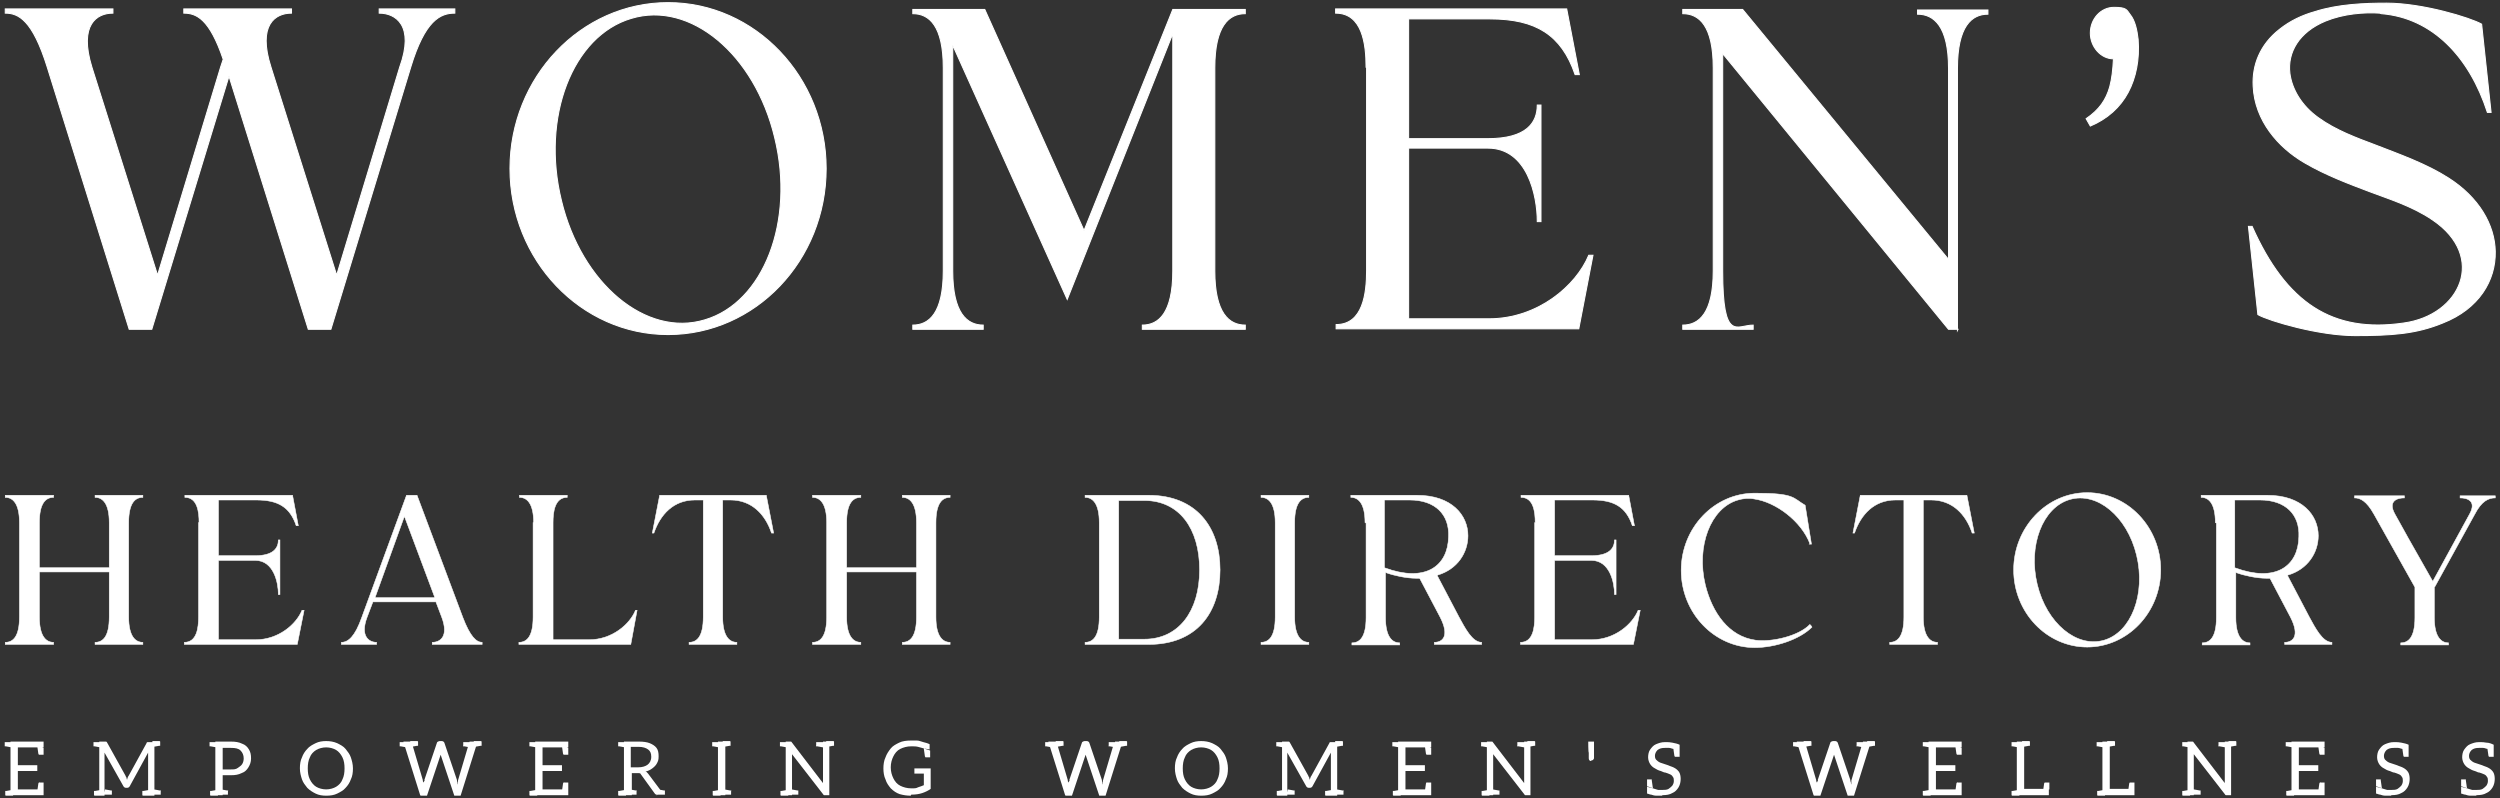 <svg xmlns="http://www.w3.org/2000/svg" width="476" height="152" viewBox="0 0 476 152" fill="none"><rect x="0" y="0" width="476" height="152" fill="#333333" stroke="none"/><path d="M3.7 99.5C3.7 95.8 2.4 94.7 1 94.7V94.3H10.2V94.7C8.7 94.7 7.5 95.8 7.5 99.5V108.1H20.8V99.5C20.8 95.8 19.5 94.7 18.1 94.7V94.3H27.2V94.7C25.7 94.7 24.5 95.8 24.5 99.5V117.5C24.5 121.2 25.8 122.3 27.2 122.3V122.7H18.1V122.3C19.6 122.3 20.8 121.2 20.8 117.5V108.9H7.5V117.5C7.5 121.2 8.8 122.3 10.2 122.3V122.7H1V122.3C2.5 122.3 3.7 121.2 3.7 117.5V99.5Z" fill="white" stroke="white" stroke-width="0.1" stroke-miterlimit="10"></path><path d="M37.9 99.5C37.9 97.5 37.6 94.7 35.2 94.7V94.3H55.7L56.8 100.1H56.4C55.2 96.5 52.9 95.2 48.8 95.2H41.6V105.8H48.6C52 105.8 53 104.4 53 102.8H53.3V113.2H53C53 110.9 52.1 106.7 48.6 106.7H41.6V121.8H48.7C53 121.8 56.4 118.9 57.5 116.2H57.9L56.6 122.7H35.1V122.3C37.5 122.3 37.8 119.5 37.8 117.5V99.5H37.9Z" fill="white" stroke="white" stroke-width="0.1" stroke-miterlimit="10"></path><path d="M71 114.6L69.9 117.5C68.5 121.2 70.3 122.3 71.7 122.3V122.7H65V122.3C66.3 122.3 67.6 121.2 68.9 117.5L77.4 94.3H79.4L88.1 117.5C89.5 121.2 90.7 122.3 91.8 122.3V122.7H82.3V122.3C83.8 122.3 85.5 121.2 84.1 117.5L83 114.6H70.9H71ZM77 98.3L71.4 113.8H82.8L77 98.3Z" fill="white" stroke="white" stroke-width="0.1" stroke-miterlimit="10"></path><path d="M101.6 99.5C101.6 95.8 100.3 94.7 98.9 94.7V94.3H108V94.7C105.6 94.7 105.3 97.5 105.3 99.5V121.8H112.2C116.5 121.8 119.9 118.9 121 116.2H121.3L120.1 122.7H98.8V122.3C100.3 122.3 101.5 121.2 101.5 117.5V99.5H101.6Z" fill="white" stroke="white" stroke-width="0.1" stroke-miterlimit="10"></path><path d="M132.3 95.2C128.2 95.2 125.7 98 124.5 101.5H124.2L125.6 94.3H145.9L147.3 101.5H146.9C145.7 97.9 143.1 95.2 139.1 95.2H137.6V117.5C137.6 121.2 138.9 122.3 140.3 122.3V122.7H131.2V122.3C132.7 122.3 133.9 121.2 133.9 117.5V95.2H132.4H132.3Z" fill="white" stroke="white" stroke-width="0.1" stroke-miterlimit="10"></path><path d="M157.4 99.5C157.4 95.8 156.1 94.7 154.7 94.7V94.3H163.9V94.7C162.4 94.7 161.2 95.8 161.2 99.5V108.1H174.5V99.5C174.5 95.8 173.2 94.7 171.8 94.7V94.3H180.9V94.7C179.4 94.7 178.2 95.8 178.2 99.5V117.5C178.2 121.2 179.5 122.3 180.9 122.3V122.7H171.8V122.3C173.3 122.3 174.5 121.2 174.5 117.5V108.9H161.2V117.5C161.2 121.2 162.5 122.3 163.9 122.3V122.7H154.7V122.3C156.2 122.3 157.4 121.2 157.4 117.5V99.5Z" fill="white" stroke="white" stroke-width="0.1" stroke-miterlimit="10"></path><path d="M218.7 122.7C214.6 122.7 210.6 122.7 206.6 122.7V122.3C208.1 122.3 209.3 121.2 209.3 117.5V99.5C209.3 95.8 208 94.7 206.6 94.7V94.3H218.7C227.7 94.3 232.3 100.3 232.3 108.5C232.3 116.7 227.8 122.7 218.7 122.7ZM228.4 108.5C228.4 100.6 224.5 95.3 217.9 95.3H213V121.7H217.9C224.4 121.7 228.4 116.4 228.4 108.5Z" fill="white" stroke="white" stroke-width="0.1" stroke-miterlimit="10"></path><path d="M240.1 94.3H249.2V94.7C247.7 94.7 246.5 95.8 246.5 99.5V117.5C246.5 121.2 247.8 122.3 249.2 122.3V122.7H240.1V122.3C241.6 122.3 242.8 121.2 242.8 117.5V99.5C242.8 95.8 241.5 94.7 240.1 94.7V94.3Z" fill="white" stroke="white" stroke-width="0.1" stroke-miterlimit="10"></path><path d="M259.9 99.5C259.9 95.8 258.6 94.7 257.2 94.7V94.3C262.1 94.3 264.9 94.3 269.8 94.3C276.4 94.3 279.5 98.1 279.5 102C279.5 105.2 277.5 108.4 273.7 109.5H273.6L277.8 117.5C278.9 119.5 280.3 122.3 282.1 122.3V122.7H273.1V122.3C274.6 122.3 276.1 121.2 274.2 117.5L270.3 110.1C270.1 110.1 269.8 110.1 269.6 110.1C267.8 110.1 265.4 109.6 263.8 109V117.6C263.8 121.3 265.1 122.4 266.5 122.4V122.8H257.4V122.4C258.9 122.4 260.1 121.3 260.1 117.6V99.6L259.9 99.5ZM263.6 108.1C271.4 111 275.7 107.8 275.8 102.2C276 98 273.3 95.2 268.4 95.2H263.6V108.1Z" fill="white" stroke="white" stroke-width="0.1" stroke-miterlimit="10"></path><path d="M292.3 99.5C292.3 97.5 292 94.7 289.6 94.7V94.3H310.1L311.2 100.1H310.8C309.6 96.5 307.3 95.2 303.2 95.2H296V105.8H303C306.4 105.8 307.4 104.4 307.4 102.8H307.7V113.2H307.4C307.4 110.9 306.5 106.7 303 106.7H296V121.8H303.1C307.4 121.8 310.8 118.9 311.9 116.2H312.3L311 122.7H289.5V122.3C291.9 122.3 292.2 119.5 292.2 117.5V99.5H292.3Z" fill="white" stroke="white" stroke-width="0.1" stroke-miterlimit="10"></path><path d="M344.6 103.5C343 99.3 338.2 95.6 334 95C333 94.8 331.9 94.9 330.9 95.2C325.7 96.7 322.9 104 324.7 111.4C326 116.6 329.1 121.2 334.3 121.9C337.4 122.3 342.5 121.1 344.6 118.9C344.8 119.1 344.9 119.2 345 119.4C342.6 121.8 337.9 123.3 334.1 123.3C326.4 123.3 320.1 116.7 320.1 108.6C320.1 100.5 326.4 93.9 334.1 93.9C341.8 93.9 341.3 94.8 343.7 96.2L344.9 103.6H344.5L344.6 103.5Z" fill="white" stroke="white" stroke-width="0.1" stroke-miterlimit="10"></path><path d="M360.9 95.2C356.8 95.2 354.3 98 353.1 101.5H352.8L354.2 94.3H374.5L375.9 101.5H375.5C374.3 97.9 371.7 95.2 367.7 95.2H366.2V117.5C366.2 121.2 367.5 122.3 368.9 122.3V122.7H359.8V122.3C361.3 122.3 362.5 121.2 362.5 117.5V95.2H361H360.9Z" fill="white" stroke="white" stroke-width="0.1" stroke-miterlimit="10"></path><path d="M397.4 93.8C405.1 93.8 411.4 100.4 411.4 108.5C411.4 116.6 405.1 123.2 397.4 123.2C389.7 123.2 383.4 116.6 383.4 108.5C383.4 100.4 389.7 93.8 397.4 93.8ZM387.9 111.3C389.7 118.7 395.4 123.4 400.6 121.9C405.8 120.4 408.6 113.1 406.8 105.7C405 98.3 399.3 93.6 394.1 95.1C388.9 96.6 386.1 103.9 387.9 111.3Z" fill="white" stroke="white" stroke-width="0.1" stroke-miterlimit="10"></path><path d="M421.8 99.5C421.8 95.8 420.5 94.7 419.1 94.7V94.3C424 94.3 426.8 94.3 431.7 94.3C438.3 94.3 441.4 98.1 441.4 102C441.4 105.2 439.4 108.4 435.6 109.5H435.5L439.7 117.5C440.8 119.5 442.2 122.3 444 122.3V122.7H435V122.3C436.5 122.3 438 121.2 436.1 117.5L432.2 110.1C432 110.1 431.7 110.1 431.5 110.1C429.7 110.1 427.3 109.6 425.7 109V117.6C425.7 121.3 427 122.4 428.4 122.4V122.8H419.3V122.4C420.8 122.4 422 121.3 422 117.6V99.6L421.8 99.5ZM425.5 108.1C433.3 111 437.6 107.8 437.7 102.2C437.9 98 435.2 95.2 430.3 95.2H425.5V108.1Z" fill="white" stroke="white" stroke-width="0.1" stroke-miterlimit="10"></path><path d="M463.5 111.6V117.6C463.5 121.3 464.8 122.4 466.2 122.4V122.8H457.1V122.4C458.6 122.4 459.8 121.3 459.8 117.6V111.8L452 97.9C450.6 95.4 449.4 94.8 448.3 94.8V94.4H457.8V94.8C456.4 94.8 454.6 95.4 456 97.9C459.1 103.5 457.2 100.1 463.2 110.7C468 101.9 467.7 102.5 470.2 97.9C471.6 95.4 469.8 94.8 468.4 94.8V94.4H475.1V94.8C473.8 94.8 472.5 95.4 471.2 97.9L463.6 111.7L463.5 111.6Z" fill="white" stroke="white" stroke-width="0.1" stroke-miterlimit="10"></path><path d="M2.4 141.2L2.2 142.3L1.1 142.1C1.1 142.1 1 142.1 0.9 142.1C0.9 142.1 0.9 142 0.9 141.9V141.3H2.3L2.4 141.2ZM1 151.4V150.8V150.6C1 150.6 1 150.6 1.2 150.6L2.3 150.4L2.5 151.5H1.1L1 151.4ZM2 151.4V141.2H8.3V142.3H3.4V145.7H7.1V146.8H3.4V150.3H8.3V151.4H2ZM7.1 142L8.3 142.4V143.7H7.6C7.6 143.7 7.5 143.7 7.4 143.7C7.4 143.7 7.4 143.7 7.3 143.5L7.1 142.1V142ZM7.1 150.6L7.3 149.2C7.3 149.2 7.3 149.1 7.4 149C7.5 148.9 7.5 149 7.6 149H8.3V150.3L7.1 150.7V150.6Z" fill="white"></path><path d="M19.3 141.2L19.1 142.3L18 142.1C18 142.1 17.9 142.1 17.8 142.1C17.8 142.1 17.8 142 17.8 141.9V141.3H19.2L19.3 141.2ZM17.9 151.4V150.8V150.6C17.9 150.6 17.9 150.6 18.1 150.6L19.2 150.4L19.4 151.5H18L17.9 151.4ZM18.9 151.4V141.2H19.9C20 141.2 20.1 141.2 20.2 141.2C20.2 141.2 20.3 141.2 20.4 141.4L23.9 147.7C23.9 147.8 24 147.9 24.1 148.1C24.1 148.2 24.1 148.3 24.2 148.5C24.2 148.4 24.2 148.3 24.3 148.1C24.3 148 24.4 147.8 24.5 147.7L27.9 141.5C27.9 141.4 28 141.3 28.1 141.3C28.2 141.3 28.3 141.3 28.4 141.3H29.4V151.5H28.2V144C28.2 144 28.2 143.8 28.2 143.7C28.2 143.6 28.2 143.5 28.2 143.3L24.7 149.7C24.6 149.9 24.4 150 24.2 150H24C23.8 150 23.6 149.9 23.5 149.7L19.9 143.3C19.9 143.4 19.9 143.5 19.9 143.7C19.9 143.8 19.9 143.9 19.9 144V151.5H18.7L18.9 151.4ZM19.8 151.4L20 150.3L21.1 150.5C21.1 150.5 21.2 150.5 21.3 150.5C21.3 150.5 21.3 150.6 21.3 150.7V151.3H19.9L19.8 151.4ZM27.1 151.4V150.8V150.6C27.1 150.6 27.1 150.6 27.3 150.6L28.4 150.4L28.6 151.5H27.2L27.1 151.4ZM30.5 141.2V141.8V142C30.5 142 30.5 142 30.3 142L29.2 142.2L29 141.1H30.4L30.5 141.2ZM29.1 151.4L29.3 150.3L30.4 150.5C30.4 150.5 30.5 150.5 30.6 150.5C30.7 150.5 30.6 150.6 30.6 150.7V151.3H29.2L29.1 151.4Z" fill="white"></path><path d="M41.4 141.2L41.2 142.3L40.1 142.1C40.1 142.1 40 142.1 39.9 142.1C39.9 142.1 39.9 142 39.9 141.9V141.3H41.3L41.4 141.2ZM40 151.4V150.8V150.6C40 150.6 40 150.6 40.2 150.6L41.3 150.4L41.5 151.5H40.1L40 151.4ZM41 151.4V141.2H44C44.8 141.2 45.5 141.3 46.1 141.6C46.7 141.8 47.1 142.2 47.4 142.7C47.7 143.2 47.8 143.7 47.8 144.4C47.8 145.1 47.6 145.6 47.3 146.1C47 146.6 46.6 147 46 147.2C45.4 147.5 44.8 147.6 44 147.6H42.4V151.4H41ZM41.9 151.4L42.1 150.3L43.2 150.5C43.2 150.5 43.3 150.5 43.4 150.5C43.5 150.5 43.4 150.6 43.4 150.7V151.3H42L41.9 151.4ZM42.4 146.5H44C44.5 146.5 44.9 146.5 45.3 146.2C45.7 145.9 45.9 145.8 46.1 145.5C46.3 145.2 46.4 144.8 46.4 144.4C46.4 143.8 46.2 143.3 45.8 142.9C45.4 142.5 44.8 142.4 44 142.4H42.4V146.6V146.5Z" fill="white"></path><path d="M62.1 151.5C61.4 151.5 60.7 151.4 60.1 151.1C59.5 150.8 59 150.5 58.5 150C58.1 149.5 57.7 149 57.5 148.4C57.3 147.8 57.1 147.1 57.1 146.3C57.1 145.5 57.2 144.8 57.5 144.2C57.7 143.6 58.1 143 58.5 142.6C58.9 142.1 59.5 141.8 60.1 141.5C60.7 141.2 61.4 141.1 62.1 141.1C62.8 141.1 63.5 141.2 64.2 141.5C64.8 141.8 65.4 142.1 65.8 142.6C66.2 143.1 66.6 143.6 66.8 144.2C67 144.8 67.2 145.5 67.2 146.3C67.2 147.1 67.1 147.8 66.8 148.4C66.6 149 66.2 149.6 65.8 150C65.4 150.5 64.8 150.8 64.2 151.1C63.6 151.4 62.9 151.5 62.1 151.5ZM62.1 150.3C62.8 150.3 63.5 150.1 64 149.8C64.5 149.5 65 149 65.2 148.4C65.5 147.8 65.6 147.1 65.6 146.3C65.6 145.5 65.5 144.8 65.2 144.2C64.9 143.6 64.5 143.1 64 142.8C63.5 142.5 62.8 142.3 62.1 142.3C61.4 142.3 60.7 142.5 60.2 142.8C59.7 143.1 59.2 143.6 59 144.2C58.7 144.8 58.6 145.5 58.6 146.3C58.6 147.1 58.7 147.8 59 148.4C59.3 149 59.7 149.5 60.2 149.8C60.7 150.1 61.4 150.3 62.1 150.3Z" fill="white"></path><path d="M77.6 141.2L77.4 142.3L76.3 142.1C76.3 142.1 76.2 142.1 76.1 142.1C76.1 142.1 76.1 142 76.1 141.9V141.3H77.5L77.6 141.2ZM80 151.4L76.8 141.2H77.9C78 141.2 78.1 141.2 78.2 141.2C78.2 141.2 78.3 141.3 78.4 141.4L80.5 148.5C80.5 148.6 80.5 148.8 80.6 148.9C80.7 149 80.6 149.2 80.6 149.4C80.6 149.1 80.7 148.8 80.8 148.7C80.9 148.6 80.8 148.5 80.8 148.5L83.2 141.4C83.2 141.4 83.2 141.3 83.4 141.2C83.4 141.2 83.6 141.1 83.7 141.1H84.1C84.3 141.1 84.5 141.2 84.6 141.4L87 148.5C87 148.6 87 148.8 87.1 148.9C87.1 149 87.1 149.2 87.2 149.4C87.2 149.2 87.2 149 87.2 148.9C87.2 148.8 87.2 148.6 87.2 148.6L89.3 141.5C89.3 141.5 89.3 141.3 89.5 141.3C89.5 141.3 89.7 141.3 89.8 141.3H90.9L87.7 151.5H86.5L83.9 143.7V143.5C83.9 143.5 83.9 143.3 83.9 143.2C83.9 143.2 83.9 143.3 83.9 143.4C83.9 143.5 83.9 143.6 83.9 143.7L81.3 151.5H80.1L80 151.4ZM77.6 141.6V141.2H78.7V141.6H77.6ZM79.6 141.2V141.8V142C79.6 142 79.6 142 79.4 142L78.3 142.2L78.1 141.1H79.5L79.6 141.2ZM89.7 141.2L89.5 142.3L88.4 142.1C88.4 142.1 88.3 142.1 88.2 142.1C88.1 142.1 88.2 142 88.2 141.9V141.3H89.6L89.7 141.2ZM89.4 141.6V141.2H90.5V141.6H89.4ZM91.7 141.2V141.8V142C91.7 142 91.7 142 91.5 142L90.4 142.2L90.2 141.1H91.6L91.7 141.2Z" fill="white"></path><path d="M102.3 141.2L102.1 142.3L101 142.1C101 142.1 100.9 142.1 100.8 142.1C100.8 142.1 100.8 142 100.8 141.9V141.3H102.2L102.3 141.2ZM100.8 151.4V150.8V150.6C100.8 150.6 100.8 150.6 101 150.6L102.1 150.4L102.3 151.5H100.9L100.8 151.4ZM101.9 151.4V141.2H108.2V142.3H103.3V145.7H107V146.8H103.3V150.3H108.2V151.4H101.9ZM107 142L108.2 142.4V143.7H107.5C107.5 143.7 107.4 143.7 107.3 143.7C107.3 143.7 107.3 143.7 107.2 143.5L107 142.1V142ZM107 150.6L107.2 149.2C107.2 149.2 107.2 149.1 107.3 149C107.4 148.9 107.4 149 107.5 149H108.2V150.3L107 150.7V150.6Z" fill="white"></path><path d="M119.2 141.2L119 142.3L117.9 142.1C117.9 142.1 117.8 142.1 117.7 142.1C117.7 142.1 117.7 142 117.7 141.9V141.3H119.1L119.2 141.2ZM117.7 151.4V150.8V150.6C117.7 150.6 117.7 150.6 117.9 150.6L119 150.4L119.2 151.5H117.8L117.7 151.4ZM118.8 151.4V141.2H121.7C122.5 141.2 123.2 141.3 123.7 141.5C124.2 141.7 124.7 142 125 142.4C125.3 142.8 125.4 143.3 125.4 144C125.4 144.7 125.3 144.9 125.1 145.3C124.9 145.7 124.6 146 124.2 146.3C123.8 146.6 123.4 146.8 122.9 146.9C123.1 146.9 123.2 147.1 123.4 147.3L126.4 151.3H125.2C124.9 151.3 124.8 151.3 124.6 151L122 147.4C122 147.3 121.8 147.2 121.7 147.2C121.7 147.2 121.5 147.2 121.3 147.2H120.3V151.4H118.9H118.8ZM119.7 151.4L119.9 150.3L121 150.5C121 150.5 121.1 150.5 121.2 150.5C121.3 150.5 121.2 150.6 121.2 150.7V151.3H119.8L119.7 151.4ZM120.1 146.1H121.5C122.3 146.1 122.9 145.9 123.3 145.6C123.7 145.3 124 144.8 124 144.1C124 143.4 123.8 143 123.4 142.7C123 142.4 122.4 142.2 121.6 142.2H120.1V146V146.1ZM125.1 151.4L124.4 150.1L125.2 150.3L125 151.4H125.1ZM125.1 151.4L125.3 150.3L126.4 150.5C126.4 150.5 126.5 150.5 126.6 150.5C126.6 150.5 126.6 150.6 126.6 150.7V151.3H125.2L125.1 151.4Z" fill="white"></path><path d="M137.1 141.2L136.9 142.3L135.8 142.1C135.8 142.1 135.7 142.1 135.6 142.1C135.6 142.1 135.6 142 135.6 141.9V141.3H137L137.1 141.2ZM135.7 151.4V150.8V150.6C135.7 150.6 135.7 150.6 135.9 150.6L137 150.4L137.2 151.5H135.8L135.7 151.4ZM136.7 151.4V141.2H138.1V151.4H136.7ZM139.1 141.2V141.8V142C139.1 142 139.1 142 138.9 142L137.8 142.2L137.6 141.1H139L139.1 141.2ZM137.7 151.4L137.9 150.3L139 150.5C139 150.5 139.1 150.5 139.2 150.5C139.3 150.5 139.2 150.6 139.2 150.7V151.3H137.8L137.7 151.4Z" fill="white"></path><path d="M150 141.2L149.8 142.3L148.7 142.1C148.7 142.1 148.6 142.1 148.5 142.1C148.5 142.1 148.5 142 148.5 141.9V141.3H149.9L150 141.2ZM148.6 151.4V150.8V150.6C148.6 150.6 148.6 150.6 148.8 150.6L149.9 150.4L150.1 151.5H148.7L148.6 151.4ZM149.6 151.4V141.2H150.3C150.4 141.2 150.5 141.2 150.6 141.2C150.6 141.2 150.7 141.2 150.8 141.4L156.7 149.1C156.7 149 156.7 148.9 156.7 148.7C156.7 148.6 156.7 148.5 156.7 148.4V141.2H157.9V151.4H157.2C157.1 151.4 157 151.4 156.9 151.4C156.8 151.4 156.8 151.3 156.7 151.2L150.8 143.6C150.8 143.7 150.8 143.8 150.8 143.9C150.8 144 150.8 144.1 150.8 144.2V151.4H149.6ZM150.5 151.4L150.7 150.3L151.8 150.5C151.8 150.5 151.9 150.5 152 150.5C152 150.5 152 150.6 152 150.7V151.3H150.6L150.5 151.4ZM156.9 141.2L156.7 142.3L155.6 142.1C155.6 142.1 155.5 142.1 155.4 142.1C155.3 142.1 155.4 142 155.4 141.9V141.3H156.8L156.9 141.2ZM158.8 141.2V141.8V142C158.8 142 158.8 142 158.6 142L157.5 142.2L157.3 141.1H158.7L158.8 141.2Z" fill="white"></path><path d="M173.4 151.5C172.7 151.5 172 151.4 171.3 151.2C170.7 151 170.1 150.6 169.6 150.1C169.2 149.6 168.8 149.1 168.6 148.4C168.3 147.8 168.2 147 168.2 146.3C168.2 145.6 168.3 144.8 168.6 144.2C168.8 143.6 169.2 143 169.6 142.5C170 142 170.6 141.7 171.2 141.4C171.8 141.1 172.6 141 173.4 141C174.2 141 174.2 141 174.6 141C175 141 175.4 141.2 175.8 141.3C176.2 141.4 176.6 141.5 177 141.7V142.7L175.9 142.5C175.6 142.4 175.2 142.3 174.8 142.2C174.4 142.1 174 142.1 173.5 142.1C172.7 142.1 172 142.3 171.4 142.6C170.8 142.9 170.4 143.4 170.1 144C169.8 144.6 169.6 145.3 169.6 146.1C169.6 146.9 169.8 147.6 170.1 148.2C170.4 148.8 170.8 149.3 171.4 149.6C172 149.9 172.7 150.1 173.5 150.1C174.3 150.1 174.4 150.1 174.8 149.9C175.2 149.8 175.6 149.6 175.9 149.5V147.3H174.3H174.1C174.1 147.3 174.1 147.2 174.1 147.1V146.3H177.2V150.2C176.8 150.5 176.2 150.8 175.6 151C175 151.2 174.3 151.3 173.5 151.3L173.4 151.5ZM175.9 142.5L177.1 142.9V144.2H176.4C176.4 144.2 176.3 144.2 176.2 144.2C176.2 144.2 176.2 144.2 176.1 144L175.9 142.6V142.5Z" fill="white"></path><path d="M200.5 141.2L200.3 142.3L199.2 142.1C199.2 142.1 199.1 142.1 199 142.1C199 142.1 199 142 199 141.9V141.3H200.4L200.5 141.2ZM202.8 151.4L199.6 141.2H200.7C200.8 141.2 200.9 141.2 201 141.2C201 141.2 201.1 141.3 201.2 141.4L203.3 148.5C203.3 148.6 203.3 148.8 203.4 148.9C203.5 149 203.4 149.2 203.4 149.4C203.4 149.1 203.5 148.8 203.6 148.7C203.7 148.6 203.6 148.5 203.6 148.5L206 141.4C206 141.4 206 141.3 206.2 141.2C206.2 141.2 206.4 141.1 206.5 141.1H206.9C207.1 141.1 207.3 141.2 207.4 141.4L209.8 148.5C209.8 148.6 209.8 148.8 209.9 148.9C209.9 149 209.9 149.2 210 149.4C210 149.2 210 149 210 148.9C210 148.8 210 148.6 210 148.6L212.1 141.5C212.1 141.5 212.1 141.3 212.3 141.3C212.3 141.3 212.5 141.3 212.6 141.3H213.7L210.5 151.5H209.3L206.7 143.7V143.5C206.7 143.5 206.7 143.3 206.7 143.2C206.7 143.2 206.7 143.3 206.7 143.4C206.7 143.5 206.7 143.6 206.7 143.7L204.1 151.5H202.9L202.8 151.4ZM200.4 141.6V141.2H201.5V141.6H200.4ZM202.5 141.2V141.8V142C202.5 142 202.5 142 202.3 142L201.2 142.2L201 141.1H202.4L202.5 141.2ZM212.6 141.2L212.4 142.3L211.3 142.1C211.3 142.1 211.2 142.1 211.1 142.1C211 142.1 211.1 142 211.1 141.9V141.3H212.5L212.6 141.2ZM212.3 141.6V141.2H213.4V141.6H212.3ZM214.6 141.2V141.8V142C214.6 142 214.6 142 214.4 142L213.3 142.2L213.1 141.1H214.5L214.6 141.2Z" fill="white"></path><path d="M228.7 151.5C228 151.5 227.3 151.4 226.7 151.1C226.1 150.8 225.6 150.5 225.1 150C224.7 149.5 224.3 149 224.1 148.4C223.9 147.8 223.7 147.1 223.7 146.3C223.7 145.5 223.8 144.8 224.1 144.2C224.3 143.6 224.7 143 225.1 142.6C225.5 142.1 226.1 141.8 226.7 141.5C227.3 141.2 228 141.1 228.7 141.1C229.4 141.1 230.1 141.2 230.8 141.5C231.4 141.8 232 142.1 232.4 142.6C232.8 143.1 233.2 143.6 233.4 144.2C233.6 144.8 233.8 145.5 233.8 146.3C233.8 147.1 233.7 147.8 233.4 148.4C233.2 149 232.8 149.6 232.4 150C232 150.5 231.4 150.8 230.8 151.1C230.2 151.4 229.5 151.5 228.7 151.5ZM228.7 150.3C229.4 150.3 230.1 150.1 230.6 149.8C231.1 149.5 231.6 149 231.8 148.4C232.1 147.8 232.2 147.1 232.2 146.3C232.2 145.5 232.1 144.8 231.8 144.2C231.5 143.6 231.1 143.1 230.6 142.8C230.1 142.5 229.4 142.3 228.7 142.3C228 142.3 227.3 142.5 226.8 142.8C226.3 143.1 225.8 143.6 225.6 144.2C225.3 144.8 225.2 145.5 225.2 146.3C225.2 147.1 225.3 147.8 225.6 148.4C225.9 149 226.3 149.5 226.8 149.8C227.3 150.1 228 150.3 228.7 150.3Z" fill="white"></path><path d="M244.5 141.2L244.3 142.3L243.2 142.1C243.2 142.1 243.1 142.1 243 142.1C243 142.1 243 142 243 141.9V141.3H244.4L244.5 141.2ZM243.1 151.4V150.8V150.6C243.1 150.6 243.1 150.6 243.3 150.6L244.4 150.4L244.6 151.5H243.2L243.1 151.4ZM244.1 151.4V141.2H245.1C245.2 141.2 245.3 141.2 245.4 141.2C245.4 141.2 245.5 141.2 245.6 141.4L249.1 147.7C249.1 147.8 249.2 147.9 249.3 148.1C249.3 148.2 249.3 148.3 249.4 148.5C249.4 148.4 249.4 148.3 249.5 148.1C249.5 148 249.6 147.8 249.7 147.7L253.1 141.5C253.1 141.4 253.2 141.3 253.3 141.3C253.4 141.3 253.5 141.3 253.6 141.3H254.6V151.5H253.4V144C253.4 144 253.4 143.8 253.4 143.7C253.4 143.6 253.4 143.5 253.4 143.3L249.9 149.7C249.8 149.9 249.6 150 249.4 150H249.2C249 150 248.8 149.9 248.7 149.7L245.1 143.3C245.1 143.4 245.1 143.5 245.1 143.7C245.1 143.8 245.1 143.9 245.1 144V151.5H243.9L244.1 151.4ZM245 151.4L245.2 150.3L246.3 150.5C246.3 150.5 246.4 150.5 246.5 150.5C246.5 150.5 246.5 150.6 246.5 150.7V151.3H245.1L245 151.4ZM252.3 151.4V150.8V150.6C252.3 150.6 252.3 150.6 252.5 150.6L253.6 150.4L253.8 151.5H252.4L252.3 151.4ZM255.7 141.2V141.8V142C255.7 142 255.7 142 255.5 142L254.4 142.2L254.2 141.1H255.6L255.7 141.2ZM254.3 151.4L254.5 150.3L255.6 150.5C255.6 150.5 255.7 150.5 255.8 150.5C255.9 150.5 255.8 150.6 255.8 150.7V151.3H254.4L254.3 151.4Z" fill="white"></path><path d="M266.6 141.2L266.4 142.3L265.3 142.1C265.3 142.1 265.2 142.1 265.1 142.1C265.1 142.1 265.1 142 265.1 141.9V141.3H266.5L266.6 141.2ZM265.2 151.4V150.8V150.6C265.2 150.6 265.2 150.6 265.4 150.6L266.5 150.4L266.7 151.5H265.3L265.2 151.4ZM266.2 151.4V141.2H272.5V142.3H267.6V145.7H271.3V146.8H267.6V150.3H272.5V151.4H266.2ZM271.3 142L272.5 142.4V143.7H271.8C271.8 143.7 271.7 143.7 271.6 143.7C271.6 143.7 271.6 143.7 271.5 143.5L271.3 142.1V142ZM271.3 150.6L271.5 149.2C271.5 149.2 271.5 149.1 271.6 149C271.7 148.9 271.7 149 271.8 149H272.5V150.3L271.3 150.7V150.6Z" fill="white"></path><path d="M283.5 141.2L283.3 142.3L282.2 142.1C282.2 142.1 282.1 142.1 282 142.1C282 142.1 282 142 282 141.9V141.3H283.4L283.5 141.2ZM282.1 151.4V150.8V150.6C282.1 150.6 282.1 150.6 282.3 150.6L283.4 150.4L283.6 151.5H282.2L282.1 151.4ZM283.1 151.4V141.2H283.8C283.9 141.2 284 141.2 284.1 141.2C284.1 141.2 284.2 141.2 284.3 141.4L290.2 149.1C290.2 149 290.2 148.9 290.2 148.7C290.2 148.6 290.2 148.5 290.2 148.4V141.2H291.4V151.4H290.7C290.6 151.4 290.5 151.4 290.4 151.4C290.3 151.4 290.3 151.3 290.2 151.2L284.3 143.6C284.3 143.7 284.3 143.8 284.3 143.9C284.3 144 284.3 144.1 284.3 144.2V151.4H283.1ZM284 151.4L284.2 150.3L285.3 150.5C285.3 150.5 285.4 150.5 285.5 150.5C285.5 150.5 285.5 150.6 285.5 150.7V151.3H284.1L284 151.4ZM290.4 141.2L290.2 142.3L289.1 142.1C289.1 142.1 289 142.1 288.9 142.1C288.8 142.1 288.9 142 288.9 141.9V141.3H290.3L290.4 141.2ZM292.3 141.2V141.8V142C292.3 142 292.3 142 292.1 142L291 142.2L290.8 141.1H292.2L292.3 141.2Z" fill="white"></path><path d="M302.9 144.9C302.7 144.9 302.5 144.7 302.5 144.4V143.3C302.4 143.3 302.4 141.2 302.4 141.2H303.5V144.4C303.4 144.6 303.3 144.7 303.3 144.7C303.3 144.7 303.1 144.8 303 144.8L302.9 144.9Z" fill="white"></path><path d="M316.5 151.5C316.1 151.5 315.8 151.5 315.4 151.5C315 151.5 314.7 151.4 314.4 151.3C314.1 151.3 313.8 151.1 313.6 151.1V149.8L314.7 150.1C315.1 150.2 315.4 150.3 315.7 150.4C316 150.4 316.3 150.4 316.6 150.4C316.9 150.4 317.4 150.4 317.7 150.2C318 150 318.2 149.8 318.4 149.6C318.6 149.3 318.7 149 318.7 148.7C318.7 148.4 318.7 148.1 318.5 147.9C318.4 147.7 318.2 147.5 317.9 147.4C317.7 147.3 317.4 147.2 317.1 147.1C316.8 147.1 316.5 146.9 316.2 146.8C315.8 146.7 315.4 146.5 315.1 146.3C314.7 146.1 314.4 145.8 314.2 145.5C314 145.2 313.8 144.7 313.8 144.2C313.8 143.7 313.9 143.1 314.2 142.7C314.5 142.3 314.8 141.9 315.3 141.7C315.8 141.5 316.3 141.3 317 141.3C317.7 141.3 317.9 141.3 318.4 141.4C318.9 141.5 319.4 141.6 319.8 141.8V142.8L318.7 142.6C318.4 142.6 318.1 142.4 317.8 142.4C317.5 142.4 317.2 142.4 317 142.4C316.4 142.4 316 142.5 315.6 142.8C315.3 143.1 315.1 143.5 315.1 143.9C315.1 144.3 315.2 144.6 315.5 144.8C315.7 145 316 145.2 316.4 145.3C316.8 145.4 317.2 145.6 317.6 145.7C318 145.9 318.5 146 318.8 146.2C319.2 146.4 319.5 146.7 319.7 147C319.9 147.3 320 147.8 320 148.3C320 148.8 319.9 149.4 319.6 149.9C319.3 150.4 318.9 150.8 318.4 151C317.9 151.3 317.3 151.4 316.5 151.4V151.5ZM314.8 150.1L313.6 149.7V148.4H314.3C314.3 148.4 314.4 148.4 314.5 148.4C314.5 148.4 314.5 148.4 314.5 148.6L314.7 150L314.8 150.1ZM318.6 142.4L319.8 142.8V144.1H319.1C319.1 144.1 319 144.1 318.9 144.1C318.9 144.1 318.9 144.1 318.8 143.9L318.6 142.5V142.4Z" fill="white"></path><path d="M342.9 141.2L342.7 142.3L341.6 142.1C341.6 142.1 341.5 142.1 341.4 142.1C341.4 142.1 341.4 142 341.4 141.9V141.3H342.8L342.9 141.2ZM345.3 151.4L342.1 141.2H343.2C343.3 141.2 343.4 141.2 343.5 141.2C343.5 141.2 343.6 141.3 343.7 141.4L345.8 148.5C345.8 148.6 345.8 148.8 345.9 148.9C346 149 345.9 149.2 345.9 149.4C345.9 149.1 346 148.8 346.1 148.7C346.2 148.6 346.1 148.5 346.1 148.5L348.5 141.4C348.5 141.4 348.5 141.3 348.7 141.2C348.7 141.2 348.9 141.1 349 141.1H349.4C349.6 141.1 349.8 141.2 349.9 141.4L352.3 148.5C352.3 148.6 352.3 148.8 352.4 148.9C352.4 149 352.4 149.2 352.5 149.4C352.5 149.2 352.5 149 352.5 148.9C352.5 148.8 352.5 148.6 352.5 148.6L354.6 141.5C354.6 141.5 354.6 141.3 354.8 141.3C354.8 141.3 355 141.3 355.1 141.3H356.2L353 151.5H351.8L349.2 143.7V143.5C349.2 143.5 349.2 143.3 349.2 143.2C349.2 143.2 349.2 143.3 349.2 143.4C349.2 143.5 349.2 143.6 349.2 143.7L346.6 151.5H345.4L345.3 151.4ZM342.9 141.6V141.2H344V141.6H342.9ZM344.9 141.2V141.8V142C344.9 142 344.9 142 344.7 142L343.6 142.2L343.4 141.1H344.8L344.9 141.2ZM355 141.2L354.8 142.3L353.7 142.1C353.7 142.1 353.6 142.1 353.5 142.1C353.4 142.1 353.5 142 353.5 141.9V141.3H354.9L355 141.2ZM354.7 141.6V141.2H355.8V141.6H354.7ZM357 141.2V141.8V142C357 142 357 142 356.8 142L355.7 142.2L355.5 141.1H356.9L357 141.2Z" fill="white"></path><path d="M367.6 141.2L367.4 142.3L366.3 142.1C366.3 142.1 366.2 142.1 366.1 142.1C366.1 142.1 366.1 142 366.1 141.9V141.3H367.5L367.6 141.2ZM366.1 151.4V150.8V150.6C366.1 150.6 366.1 150.6 366.3 150.6L367.4 150.4L367.6 151.5H366.2L366.1 151.4ZM367.2 151.4V141.2H373.5V142.3H368.6V145.7H372.3V146.8H368.6V150.3H373.5V151.4H367.2ZM372.3 142L373.5 142.4V143.7H372.8C372.8 143.7 372.7 143.7 372.6 143.7C372.6 143.7 372.6 143.7 372.5 143.5L372.3 142.1V142ZM372.3 150.6L372.5 149.2C372.5 149.2 372.5 149.1 372.6 149C372.7 148.9 372.7 149 372.8 149H373.5V150.3L372.3 150.7V150.6Z" fill="white"></path><path d="M384.5 141.2L384.3 142.3L383.2 142.1C383.2 142.1 383.1 142.1 383 142.1C383 142.1 383 142 383 141.9V141.3H384.4L384.5 141.2ZM383 151.4V150.8V150.6C383 150.6 383 150.6 383.2 150.6L384.3 150.4L384.5 151.5H383.1L383 151.4ZM384 151.4V141.2H385.4V150.2H390.1V151.4H384ZM386.5 141.2V141.8V142C386.5 142 386.5 142 386.3 142L385.2 142.2L385 141.1H386.4L386.5 141.2ZM389 150.6L389.2 149.2C389.2 149.2 389.2 149.1 389.3 149C389.3 149 389.4 149 389.5 149H390.2V150.3L389 150.7V150.6Z" fill="white"></path><path d="M400.7 141.2L400.5 142.3L399.4 142.1C399.4 142.1 399.3 142.1 399.2 142.1C399.2 142.1 399.2 142 399.2 141.9V141.3H400.6L400.7 141.2ZM399.3 151.4V150.8V150.6C399.3 150.6 399.3 150.6 399.5 150.6L400.6 150.4L400.8 151.5H399.4L399.3 151.4ZM400.3 151.4V141.2H401.7V150.2H406.4V151.4H400.3ZM402.7 141.2V141.8V142C402.7 142 402.7 142 402.5 142L401.4 142.2L401.2 141.1H402.6L402.7 141.2ZM405.2 150.6L405.4 149.2C405.4 149.2 405.4 149.1 405.5 149C405.5 149 405.6 149 405.7 149H406.4V150.3L405.2 150.7V150.6Z" fill="white"></path><path d="M417 141.2L416.8 142.3L415.7 142.1C415.7 142.1 415.6 142.1 415.5 142.1C415.5 142.1 415.5 142 415.5 141.9V141.3H416.9L417 141.2ZM415.5 151.4V150.8V150.6C415.5 150.6 415.5 150.6 415.7 150.6L416.8 150.4L417 151.5H415.6L415.5 151.4ZM416.5 151.4V141.2H417.2C417.3 141.2 417.4 141.2 417.5 141.2C417.5 141.2 417.6 141.2 417.7 141.4L423.6 149.1C423.6 149 423.6 148.9 423.6 148.7C423.6 148.6 423.6 148.5 423.6 148.4V141.2H424.8V151.4H424.1C424 151.4 423.9 151.4 423.8 151.4C423.7 151.4 423.7 151.3 423.6 151.2L417.7 143.6C417.7 143.7 417.7 143.8 417.7 143.9C417.7 144 417.7 144.1 417.7 144.2V151.4H416.5ZM417.5 151.4L417.7 150.3L418.8 150.5C418.8 150.5 418.9 150.5 419 150.5C419 150.5 419 150.6 419 150.7V151.3H417.6L417.5 151.4ZM423.9 141.2L423.7 142.3L422.6 142.1C422.6 142.1 422.5 142.1 422.4 142.1C422.3 142.1 422.4 142 422.4 141.9V141.3H423.8L423.9 141.2ZM425.8 141.2V141.8V142C425.8 142 425.8 142 425.6 142L424.5 142.2L424.3 141.1H425.7L425.8 141.2Z" fill="white"></path><path d="M436.7 141.2L436.5 142.3L435.4 142.1C435.4 142.1 435.3 142.1 435.2 142.1C435.2 142.1 435.2 142 435.2 141.9V141.3H436.6L436.7 141.2ZM435.3 151.4V150.8V150.6C435.3 150.6 435.3 150.6 435.5 150.6L436.6 150.4L436.8 151.5H435.4L435.3 151.4ZM436.3 151.4V141.2H442.6V142.3H437.7V145.7H441.4V146.8H437.7V150.3H442.6V151.4H436.3ZM441.4 142L442.6 142.4V143.7H441.9C441.9 143.7 441.8 143.7 441.7 143.7C441.7 143.7 441.7 143.7 441.6 143.5L441.4 142.1V142ZM441.4 150.6L441.6 149.2C441.6 149.2 441.6 149.1 441.7 149C441.8 148.9 441.8 149 441.9 149H442.6V150.3L441.4 150.7V150.6Z" fill="white"></path><path d="M455.3 151.5C454.9 151.5 454.6 151.5 454.2 151.5C453.8 151.5 453.5 151.4 453.2 151.3C452.9 151.3 452.6 151.1 452.4 151.1V149.8L453.5 150.1C453.9 150.2 454.2 150.3 454.5 150.4C454.8 150.4 455.1 150.4 455.4 150.4C455.7 150.4 456.2 150.4 456.5 150.2C456.8 150 457 149.8 457.2 149.6C457.4 149.3 457.5 149 457.5 148.7C457.5 148.4 457.5 148.1 457.3 147.9C457.2 147.7 457 147.5 456.7 147.4C456.5 147.3 456.2 147.2 455.9 147.1C455.6 147.1 455.3 146.9 455 146.8C454.6 146.7 454.2 146.5 453.9 146.3C453.5 146.1 453.2 145.8 453 145.5C452.8 145.2 452.6 144.7 452.6 144.2C452.6 143.7 452.7 143.1 453 142.7C453.3 142.3 453.6 141.9 454.1 141.7C454.6 141.5 455.1 141.3 455.8 141.3C456.5 141.3 456.7 141.3 457.2 141.4C457.7 141.5 458.2 141.6 458.6 141.8V142.8L457.5 142.6C457.2 142.6 456.9 142.4 456.6 142.4C456.3 142.4 456 142.4 455.8 142.4C455.2 142.4 454.8 142.5 454.4 142.8C454.1 143.1 453.9 143.5 453.9 143.9C453.9 144.3 454 144.6 454.3 144.8C454.5 145 454.8 145.2 455.2 145.3C455.6 145.4 456 145.6 456.4 145.7C456.8 145.9 457.3 146 457.6 146.2C458 146.4 458.3 146.7 458.5 147C458.7 147.3 458.8 147.8 458.8 148.3C458.8 148.8 458.7 149.4 458.4 149.9C458.1 150.4 457.7 150.8 457.2 151C456.7 151.3 456.1 151.4 455.3 151.4V151.5ZM453.6 150.1L452.4 149.7V148.4H453.1C453.1 148.4 453.2 148.4 453.3 148.4C453.3 148.4 453.3 148.4 453.3 148.6L453.5 150L453.6 150.1ZM457.4 142.4L458.6 142.8V144.1H457.9C457.9 144.1 457.8 144.1 457.7 144.1C457.7 144.1 457.7 144.1 457.6 143.9L457.4 142.5V142.4Z" fill="white"></path><path d="M471.5 151.5C471.1 151.5 470.8 151.5 470.4 151.5C470 151.5 469.7 151.4 469.4 151.3C469.1 151.3 468.8 151.1 468.6 151.1V149.8L469.7 150.1C470.1 150.2 470.4 150.3 470.7 150.4C471 150.4 471.3 150.4 471.6 150.4C471.9 150.4 472.4 150.4 472.7 150.2C473 150 473.2 149.8 473.4 149.6C473.6 149.3 473.7 149 473.7 148.7C473.7 148.4 473.7 148.1 473.5 147.9C473.4 147.7 473.2 147.5 472.9 147.4C472.7 147.3 472.4 147.2 472.1 147.1C471.8 147.1 471.5 146.9 471.2 146.8C470.8 146.7 470.4 146.5 470.1 146.3C469.7 146.1 469.4 145.8 469.2 145.5C469 145.2 468.8 144.7 468.8 144.2C468.8 143.7 468.9 143.1 469.2 142.7C469.5 142.3 469.8 141.9 470.3 141.7C470.8 141.5 471.3 141.3 472 141.3C472.7 141.3 472.9 141.3 473.4 141.4C473.9 141.4 474.4 141.6 474.8 141.8V142.8L473.7 142.6C473.4 142.6 473.1 142.4 472.8 142.4C472.5 142.4 472.2 142.4 472 142.4C471.4 142.4 471 142.5 470.6 142.8C470.3 143.1 470.1 143.5 470.1 143.9C470.1 144.3 470.2 144.6 470.5 144.8C470.7 145 471 145.2 471.4 145.3C471.8 145.4 472.2 145.6 472.6 145.7C473 145.9 473.5 146 473.8 146.2C474.2 146.4 474.5 146.7 474.7 147C474.9 147.3 475 147.8 475 148.3C475 148.8 474.9 149.4 474.6 149.9C474.3 150.4 473.9 150.8 473.4 151C472.9 151.3 472.3 151.4 471.5 151.4V151.5ZM469.8 150.1L468.6 149.7V148.4H469.3C469.3 148.4 469.4 148.4 469.5 148.4C469.5 148.4 469.5 148.4 469.5 148.6L469.7 150L469.8 150.1ZM473.6 142.4L474.8 142.8V144.1H474.1C474.1 144.1 474 144.1 473.9 144.1C473.9 144.1 473.9 144.1 473.8 143.9L473.6 142.5V142.4Z" fill="white"></path><path d="M30 52.4L42 12.8C42.2 12.3 42.3 11.8 42.5 11.3C39.9 3.6 37.4 2.5 35 2.5V1.7H55.5V2.5C52.4 2.5 49 4.7 51.6 12.8L64.1 52.4L76.1 12.8C79 4.8 75.3 2.5 72.2 2.5V1.7H86.6V2.5C83.8 2.5 80.9 3.9 78.2 12.8L63 62.7H58.7L43.6 14.5L28.9 62.7H24.6L9 12.8C6.2 3.8 3.5 2.5 1 2.5V1.7H21.5V2.5C18.4 2.5 15 4.7 17.5 12.8L30 52.4Z" fill="white" stroke="white" stroke-width="0.2" stroke-miterlimit="10"></path><path d="M127.2 0.5C143.8 0.5 157.3 14.7 157.3 32.1C157.3 49.6 143.8 63.7 127.2 63.7C110.6 63.7 97.1 49.5 97.1 32.1C97.1 14.7 110.6 0.5 127.2 0.5ZM106.9 38.2C110.7 54 123 64.3 134.2 60.9C145.4 57.6 151.4 42.1 147.5 26.2C143.7 10.3 131.4 0.1 120.2 3.5C109 6.8 103 22.3 106.9 38.2Z" fill="white" stroke="white" stroke-width="0.2" stroke-miterlimit="10"></path><path d="M173.8 61.9C176.9 61.9 179.6 59.6 179.6 51.6V12.9C179.6 4.9 176.9 2.6 173.8 2.6V1.8H187.5L206.4 43.9L223.3 1.8H237.1V2.6C234 2.6 231.3 4.9 231.3 12.9V51.6C231.3 59.6 234 61.9 237.1 61.9V62.7H217.5V61.9C220.6 61.9 223.3 59.6 223.3 51.6V6.4L203.2 57L181.4 8.6V51.6C181.4 59.6 184.1 61.9 187.2 61.9V62.7H173.8V61.9Z" fill="white" stroke="white" stroke-width="0.2" stroke-miterlimit="10"></path><path d="M260.1 12.8C260.1 8.4 259.4 2.5 254.3 2.5V1.7H298.3L300.7 14.2H299.9C297.3 6.6 292.4 3.6 283.7 3.6H268.2V26.4H283.3C290.6 26.4 292.7 23.4 292.7 20H293.4V42.2H292.7C292.7 37.2 290.8 28.2 283.3 28.2H268.2V60.7H283.5C292.8 60.7 300.1 54.4 302.5 48.6H303.3L300.6 62.6H254.4V61.8C259.5 61.8 260.2 55.9 260.2 51.5V12.8H260.1Z" fill="white" stroke="white" stroke-width="0.2" stroke-miterlimit="10"></path><path d="M372.8 62.7H371L328 10.2C328 23.9 328 37.9 328 51.6C328 65.3 330.7 61.9 333.8 61.9V62.7H320.4V61.9C323.5 61.9 326.2 59.6 326.2 51.6V12.9C326.2 4.9 323.5 2.6 320.4 2.6V1.8H331.8L371 49.4V13C371 5 368.2 2.7 365.1 2.7V1.9H378.5V2.7C375.4 2.7 372.7 5 372.7 13V62.9L372.8 62.7Z" fill="white" stroke="white" stroke-width="0.2" stroke-miterlimit="10"></path><path d="M405.6 2.8C406.5 3.9 406.9 5.7 407.1 7.5C407.4 11.3 406.7 14.8 405.2 17.6C403.7 20.4 401.3 22.6 398 24L397.2 22.6C399.7 20.9 401 19 401.7 16.5C402.1 15 402.3 13.3 402.4 11.2C400 11.2 398 8.9 398 6.3C398 3.6 400 1.4 402.5 1.4C405 1.4 404.9 1.9 405.6 2.8Z" fill="white" stroke="white" stroke-width="0.2" stroke-miterlimit="10"></path><path d="M453.1 2.5C450.2 2.3 446.2 2.6 442.8 4C437.7 6.1 435.5 10 436 14C436.4 17 438.2 20.1 441.4 22.4C444.7 24.8 448.8 26.3 452 27.5C456.9 29.4 462 31.2 466.2 33.9C472 37.6 475 42.8 475.1 47.9C475.2 53.4 472 58.8 465.1 61.5C460 63.6 455.3 63.9 448.4 63.9C441.5 63.9 432 61.1 429.9 59.9L428.1 43.1H428.8C435.3 57.7 444.1 63.5 457.7 61.5C468.5 60 473.5 48.9 463.2 41.9C459.3 39.2 454.3 37.7 451.2 36.5C447.5 35.1 442.9 33.4 438.8 31C433.8 28.1 429.3 23 429 16.4C428.8 12.4 430.3 8.5 434 5.6C436 4 438.3 2.9 440.8 2.2C445.2 0.8 450.2 0.6 454.4 0.6C461.3 0.6 470.4 3.4 472.5 4.6L474.3 21.4H473.6C470.2 10.9 463.2 3.4 453.4 2.6L453.1 2.5Z" fill="white" stroke="white" stroke-width="0.2" stroke-miterlimit="10"></path></svg>